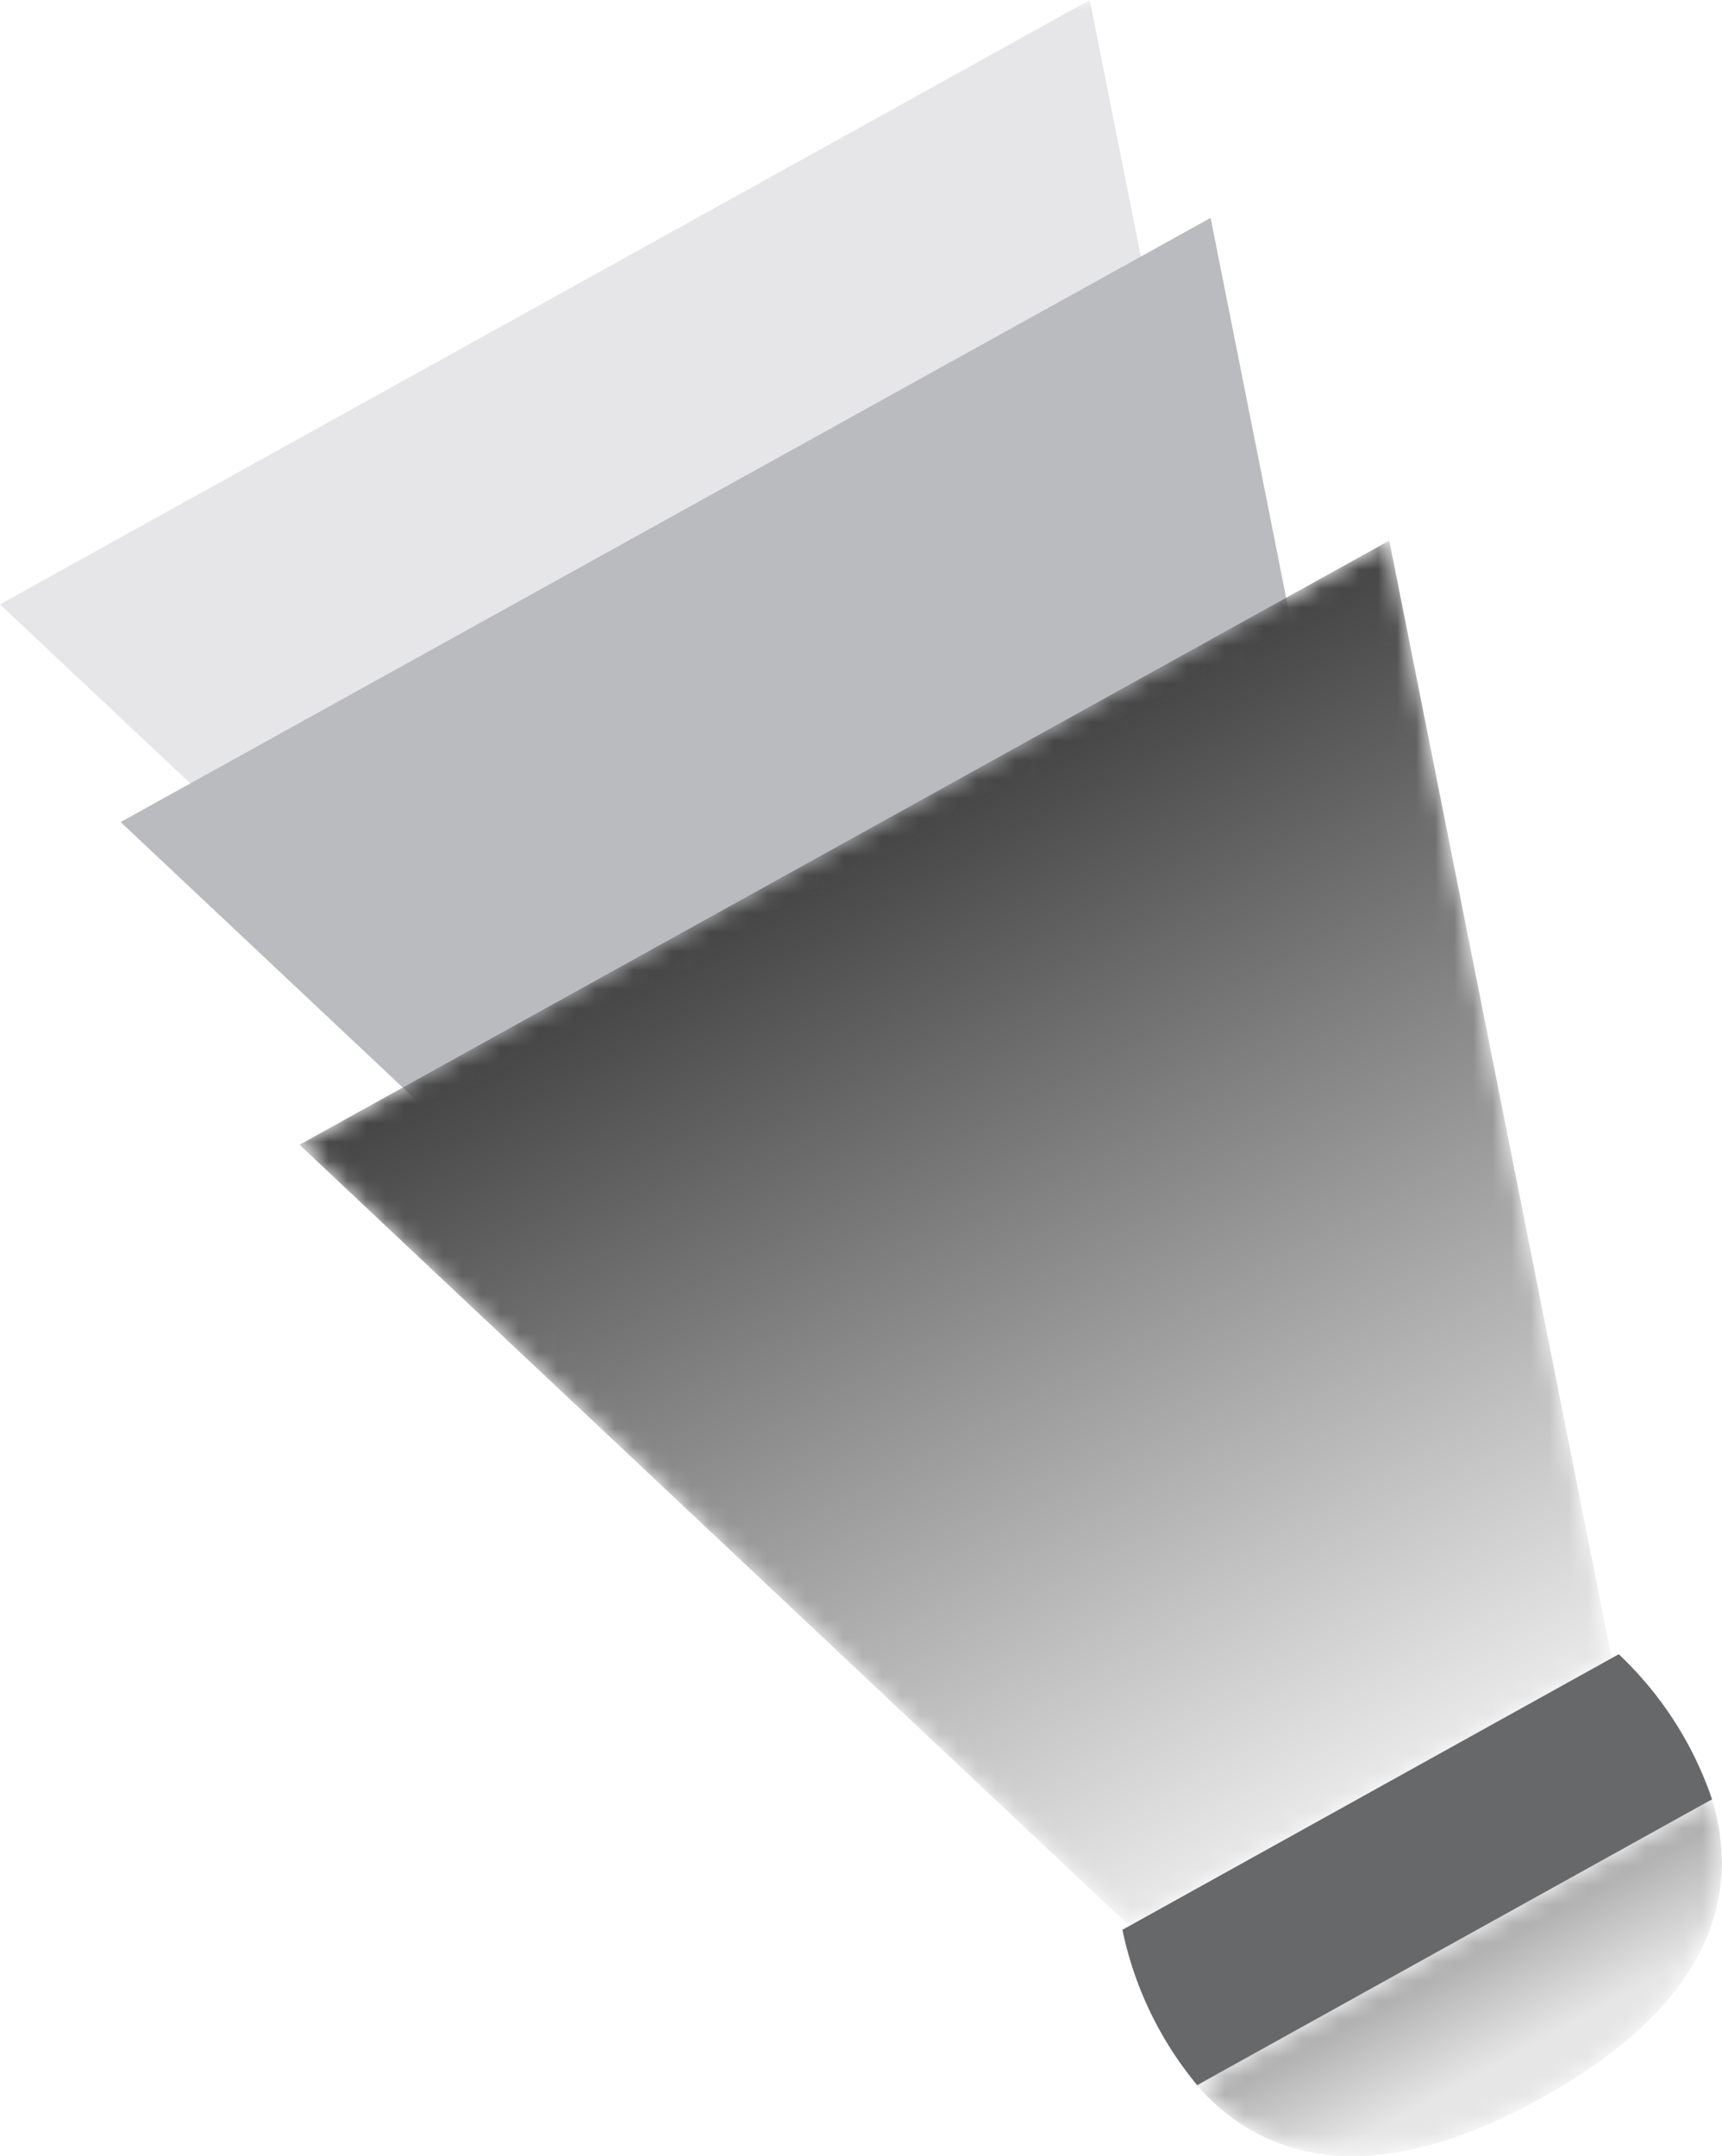 <svg id="Ebene_1" data-name="Ebene 1" xmlns="http://www.w3.org/2000/svg" xmlns:xlink="http://www.w3.org/1999/xlink" viewBox="0 0 90.21 112.91"><defs><style>.cls-1{fill:#fff;}.cls-1,.cls-3,.cls-4,.cls-6,.cls-7,.cls-9{fill-rule:evenodd;}.cls-2{mask:url(#mask);}.cls-3{fill:#e6e6e8;}.cls-4{fill:#babbbf;}.cls-5{mask:url(#mask-3);}.cls-6{fill:url(#Unbenannter_Verlauf);}.cls-7{fill:#67686a;}.cls-8{mask:url(#mask-4-2);}.cls-9{fill:url(#Unbenannter_Verlauf_2);}</style><mask id="mask" x="-154.96" y="0" width="246.99" height="172.57" maskUnits="userSpaceOnUse"><g transform="translate(-1.79 -2.04)"><g id="mask-2"><polygon id="path-1" class="cls-1" points="-153.17 174.62 93.81 174.62 93.81 2.04 -153.17 2.04 -153.17 174.62"/></g></g></mask><mask id="mask-3" x="15.69" y="28.31" width="68.74" height="72.54" maskUnits="userSpaceOnUse"><g transform="translate(-1.79 -2.04)"><g id="mask-4"><polygon id="path-3" class="cls-1" points="17.48 62 60.95 102.89 86.21 88.89 74.57 30.35 17.48 62"/></g></g></mask><linearGradient id="Unbenannter_Verlauf" x1="20.48" y1="83.12" x2="19.94" y2="84.15" gradientTransform="matrix(45.49, 0, 0, -48.01, -862.75, 4084.62)" gradientUnits="userSpaceOnUse"><stop offset="0" stop-color="#e7e6e6"/><stop offset="1" stop-color="#454545"/></linearGradient><mask id="mask-4-2" x="62.69" y="94.23" width="27.52" height="18.68" maskUnits="userSpaceOnUse"><g transform="translate(-1.79 -2.04)"><g id="mask-7"><path id="path-6" class="cls-1" d="M64.48,111.24c3.15,3.56,8.66,5.88,18.06.67h0c9.39-5.21,10.32-11.09,8.94-15.64h0Z"/></g></g></mask><linearGradient id="Unbenannter_Verlauf_2" x1="17.34" y1="83.12" x2="17.09" y2="83.43" gradientTransform="matrix(18.21, 0, 0, -12.36, -232.69, 1135.96)" gradientUnits="userSpaceOnUse"><stop offset="0" stop-color="#e7e6e6"/><stop offset="1" stop-color="#b2b2b2"/></linearGradient></defs><title>dbv_logo_2</title><g class="cls-2"><polygon id="Fill-36" class="cls-3" points="68.74 58.53 43.47 72.54 0 31.65 57.09 0 68.74 58.53"/></g><g class="cls-2"><polygon id="Fill-37" class="cls-4" points="75.06 69.94 49.8 83.95 6.32 43.05 63.42 11.41 75.06 69.94"/></g><g id="Group-41"><g class="cls-5"><polygon id="Fill-39" class="cls-6" points="15.69 59.95 59.16 100.85 84.43 86.84 72.78 28.31 15.69 59.95"/></g></g><path id="Fill-42" class="cls-7" d="M91.48,96.27a18.73,18.73,0,0,0-4.89-7.6l-26,14.43a18.67,18.67,0,0,0,3.92,8.14Z" transform="translate(-1.79 -2.04)"/><g id="Group-46"><g class="cls-8"><path id="Fill-44" class="cls-9" d="M64.48,111.24c3.15,3.56,8.66,5.88,18.06.67h0c9.39-5.21,10.32-11.09,8.94-15.64h0Z" transform="translate(-1.79 -2.04)"/></g></g></svg>